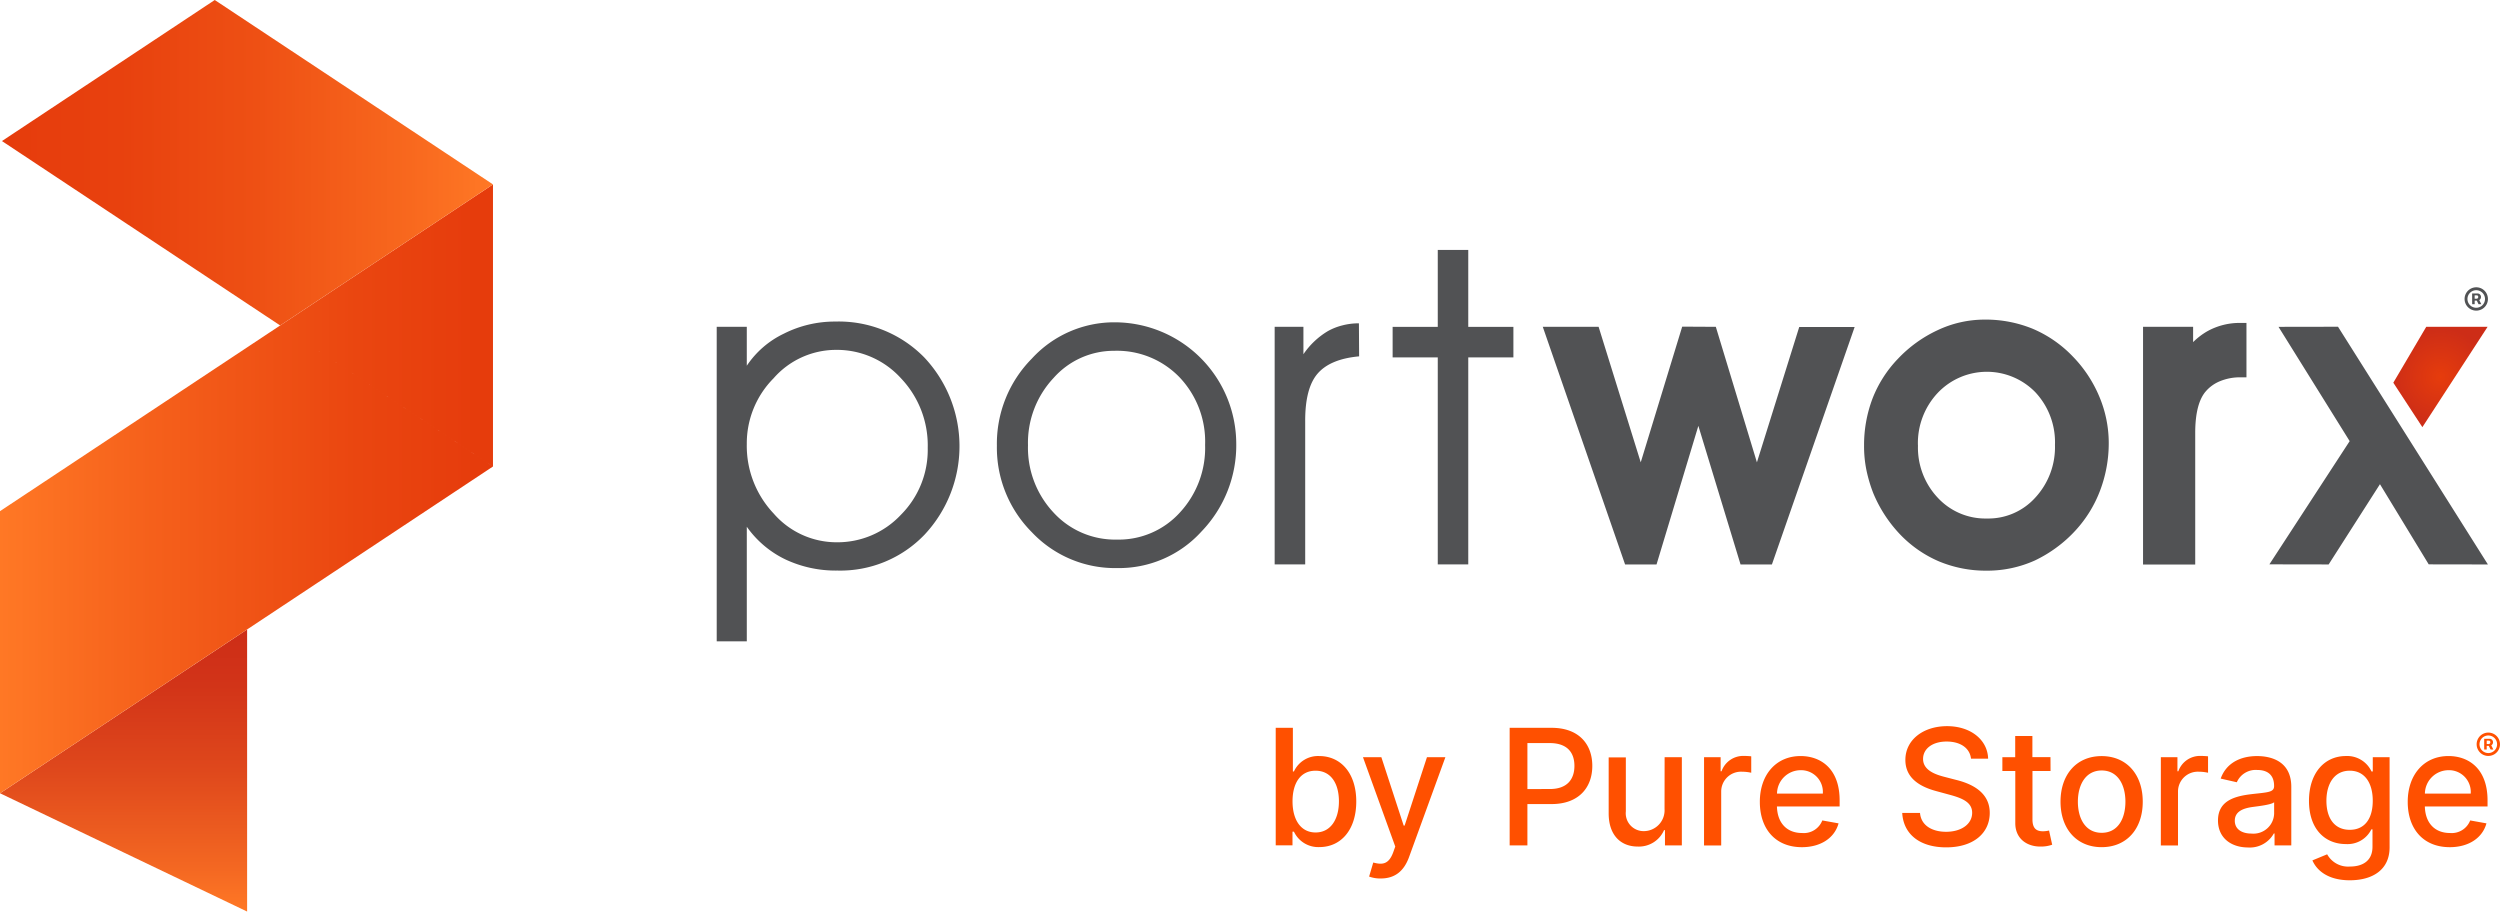 <svg xmlns="http://www.w3.org/2000/svg" viewBox="4 51.162 391.3 142.676"><title>portworx-by-purestorage-01.svg</title><defs><linearGradient id="a" x1="23.339" x2="23.339" y1="51.492" y2="95.644" gradientTransform="matrix(1 0 0 -1 0 245.33)" gradientUnits="userSpaceOnUse"><stop offset="0" stop-color="#ff7825"/><stop offset=".15" stop-color="#f46822"/><stop offset=".5" stop-color="#df481c"/><stop offset=".8" stop-color="#d23418"/><stop offset="1" stop-color="#cd2d17"/></linearGradient><linearGradient id="b" x1="4" x2="78.5" y1="117.657" y2="117.657" gradientTransform="matrix(1 0 0 -1 0 245.33)" gradientUnits="userSpaceOnUse"><stop offset="0" stop-color="#ff7825"/><stop offset=".32" stop-color="#f5601b"/><stop offset=".75" stop-color="#ea4610"/><stop offset="1" stop-color="#e63c0c"/></linearGradient><linearGradient id="c" x1="4.305" x2="81.158" y1="168.697" y2="168.697" gradientTransform="matrix(1 0 0 -1 0 245.33)" gradientUnits="userSpaceOnUse"><stop offset="0" stop-color="#e63c0c"/><stop offset=".24" stop-color="#e8410e"/><stop offset=".52" stop-color="#ee5014"/><stop offset=".83" stop-color="#f8681e"/><stop offset="1" stop-color="#ff7825"/></linearGradient><radialGradient id="d" cx="385.979" cy="135.161" r="7.618" gradientTransform="matrix(1 0 0 -1 0 245.33)" gradientUnits="userSpaceOnUse"><stop offset="0" stop-color="#e63c0c"/><stop offset="1" stop-color="#cd2d17"/></radialGradient></defs><path fill="url(#a)" fill-rule="evenodd" d="M42.678 193.838L4 175.322l38.678-25.636v44.152z"/><path fill="url(#b)" fill-rule="evenodd" d="M4 175.322l38.905-25.789 38.253-25.354-33.307-22.076 33.31 22.076V80.024l-33.31 22.079L4 131.169v44.153z"/><path fill="url(#c)" fill-rule="evenodd" d="M47.851 102.103l33.307-22.079-43.49-28.826-.056-.036L4.305 73.238l.136.091 43.41 28.774z"/><path fill="url(#d)" fill-rule="evenodd" d="M378.601 111.063l4.549 6.957 10.206-15.703h-9.602l-5.153 8.746z"/><path fill="#515254" fill-rule="evenodd" d="M116.179 102.314h4.709v6.094a14.47 14.47 0 0 1 5.799-5.02 17.634 17.634 0 0 1 8.022-1.895 18.745 18.745 0 0 1 13.954 5.611 20.263 20.263 0 0 1 .058 27.732 18.236 18.236 0 0 1-13.629 5.63 18.526 18.526 0 0 1-8.161-1.743 15.735 15.735 0 0 1-6.042-5.114v17.932h-4.709zm4.709 18.344a15.406 15.406 0 0 0 4.199 10.874 13.037 13.037 0 0 0 9.875 4.507 13.593 13.593 0 0 0 10.027-4.28 14.387 14.387 0 0 0 4.219-10.488 15.245 15.245 0 0 0-4.199-10.913 13.532 13.532 0 0 0-10.232-4.433 12.998 12.998 0 0 0-9.696 4.446 14.451 14.451 0 0 0-4.193 10.287zm44.013.198a14.818 14.818 0 0 0 3.975 10.504 13.065 13.065 0 0 0 9.962 4.258 12.909 12.909 0 0 0 9.839-4.238 14.875 14.875 0 0 0 3.946-10.582 14.608 14.608 0 0 0-4.001-10.582 13.591 13.591 0 0 0-10.212-4.147 12.601 12.601 0 0 0-9.511 4.261 14.818 14.818 0 0 0-3.998 10.527zm-4.868.088a18.947 18.947 0 0 1 5.474-13.658 17.482 17.482 0 0 1 12.98-5.676 19.047 19.047 0 0 1 19.01 18.88 19.445 19.445 0 0 1-5.442 13.863 17.434 17.434 0 0 1-13.217 5.724 17.903 17.903 0 0 1-13.344-5.624 18.734 18.734 0 0 1-5.461-13.522zM208.29 139.503h-4.78v-37.188h4.501v4.293a12.147 12.147 0 0 1 3.819-3.615 9.161 9.161 0 0 1 2.272-.899 10.059 10.059 0 0 1 2.596-.325l.032 5.169q-4.498.415-6.474 2.674t-1.966 7.425zm20.749 0v-32.399h-7.065v-4.78h7.065V90.281h4.773v12.043h7.065v4.78h-7.065v32.399h-4.773zm40.787-21.687L263.281 139.509h-4.923l-12.883-37.195h8.739l6.594 21.213 6.49-21.239 5.263.029 6.432 21.21 6.623-21.184h8.674L281.34 139.509h-4.91zM295.764 120.931a20.532 20.532 0 0 1 1.298-7.327 18.822 18.822 0 0 1 4.001-6.282 20.317 20.317 0 0 1 6.214-4.481 17.254 17.254 0 0 1 7.353-1.655 19.415 19.415 0 0 1 7.519 1.431 18.88 18.88 0 0 1 6.253 4.309 20.1 20.1 0 0 1 4.173 6.289 18.715 18.715 0 0 1 1.486 7.269 20.934 20.934 0 0 1-1.343 7.425 19.272 19.272 0 0 1-3.845 6.263 20.093 20.093 0 0 1-2.979 2.677 20.652 20.652 0 0 1-3.404 2.041 18.133 18.133 0 0 1-7.506 1.593 19.065 19.065 0 0 1-7.529-1.467 18.464 18.464 0 0 1-6.188-4.352 21.012 21.012 0 0 1-4.073-6.338 22.67 22.67 0 0 1-1.074-3.644 18.877 18.877 0 0 1-.357-3.751zm8.437-.065a11.457 11.457 0 0 0 3.102 8.207 10.157 10.157 0 0 0 7.701 3.245 9.888 9.888 0 0 0 7.564-3.274 11.629 11.629 0 0 0 3.076-8.242 11.451 11.451 0 0 0-3.07-8.246 10.598 10.598 0 0 0-15.245.065 11.46 11.46 0 0 0-3.135 8.246zm43.069-16.157a10.65 10.65 0 0 1 2.229-1.704 10.384 10.384 0 0 1 5.192-1.298h.925v8.515h-.925a8.178 8.178 0 0 0-3.226.607 5.841 5.841 0 0 0-2.246 1.623c-1.376 1.623-1.623 4.426-1.623 6.467V139.522h-8.168v-37.214h7.837v2.414zm29.241 22.238l-8.032 12.562-9.274-.016L371.77 120.207l-11.137-17.887 9.313-.016 23.462 37.208-9.265-.016z"/><path fill="#ff5000" d="M203.675 165.08h2.687v6.837h.162a4.146 4.146 0 0 1 3.962-2.418c3.336 0 5.796 2.635 5.796 7.11s-2.424 7.139-5.77 7.139a4.212 4.212 0 0 1-3.988-2.418h-.224v2.148h-2.625zm6.237 16.381c2.398 0 3.657-2.109 3.657-4.868s-1.223-4.799-3.657-4.799c-2.346 0-3.605 1.915-3.605 4.799s1.295 4.868 3.605 4.868zm8.382 6.902l.649-2.2c1.473.406 2.437.25 3.119-1.584l.325-.915-5.053-13.983h2.878l3.495 10.709h.143l3.498-10.709h2.885l-5.692 15.644c-.798 2.177-2.2 3.336-4.42 3.336a5.056 5.056 0 0 1-1.827-.299zm21.998-23.283h6.562c4.277 0 6.373 2.57 6.373 5.958s-2.113 5.977-6.383 5.977h-3.774v6.471h-2.778zm6.302 9.579c2.713 0 3.836-1.538 3.836-3.621s-1.123-3.57-3.871-3.57h-3.488v7.198zm17.952-4.978h2.697v13.805h-2.641v-2.392h-.146a4.287 4.287 0 0 1-4.124 2.57c-2.651 0-4.543-1.778-4.543-5.192v-8.762h2.687v8.457a2.792 2.792 0 0 0 2.813 3.083 3.26 3.26 0 0 0 3.245-3.462zm6.172 0h2.596v2.197h.143a3.592 3.592 0 0 1 3.505-2.398 11.031 11.031 0 0 1 1.142.062v2.57a6.47 6.47 0 0 0-1.402-.159 3.102 3.102 0 0 0-3.3 3.109v8.437h-2.687zm8.732 6.99c0-4.241 2.534-7.172 6.38-7.172 3.128 0 6.11 1.947 6.11 6.938v.957h-9.813c.071 2.661 1.623 4.15 3.92 4.15a3.105 3.105 0 0 0 3.18-1.967l2.544.458c-.613 2.246-2.742 3.729-5.753 3.729-4.069-.003-6.568-2.801-6.568-7.094zm9.859-1.298a3.407 3.407 0 0 0-3.459-3.66 3.709 3.709 0 0 0-3.712 3.66zm19.383-8.145c-2.272 0-3.693 1.158-3.693 2.723 0 1.762 1.905 2.434 3.342 2.804l1.798.467c2.336.574 5.296 1.859 5.296 5.176 0 3.119-2.492 5.393-6.815 5.393-4.124 0-6.704-2.057-6.883-5.393h2.784c.162 2.005 1.947 2.956 4.082 2.956 2.362 0 4.079-1.184 4.079-2.982 0-1.623-1.519-2.272-3.485-2.804l-2.177-.594c-2.956-.802-4.79-2.301-4.79-4.868 0-3.174 2.833-5.286 6.526-5.286s6.344 2.138 6.425 5.088h-2.677c-.198-1.694-1.7-2.68-3.813-2.68zm16.261 4.608h-2.83v7.597c0 1.554.782 1.84 1.652 1.84a4.38 4.38 0 0 0 .944-.117l.487 2.22a5.192 5.192 0 0 1-1.746.289c-2.119.045-4.034-1.168-4.027-3.677v-8.152h-2.022v-2.155h2.009V166.362h2.69v3.31h2.83zm1.561 4.809c0-4.296 2.544-7.139 6.435-7.139s6.435 2.849 6.435 7.139-2.544 7.116-6.435 7.116-6.435-2.849-6.435-7.116zm10.157 0c0-2.641-1.188-4.887-3.712-4.887s-3.729 2.246-3.729 4.887 1.184 4.868 3.729 4.868 3.712-2.226 3.712-4.877zm5.546-6.964h2.596v2.197h.143a3.592 3.592 0 0 1 3.505-2.398 11.032 11.032 0 0 1 1.142.062v2.57a6.49 6.49 0 0 0-1.402-.159 3.102 3.102 0 0 0-3.3 3.109v8.437h-2.687zm8.943 9.904c0-3.138 2.677-3.819 5.293-4.128 2.479-.286 3.488-.269 3.488-1.249v-.058c0-1.564-.892-2.47-2.625-2.47a3.223 3.223 0 0 0-3.209 1.921l-2.525-.574c.899-2.518 3.2-3.524 5.698-3.524 2.194 0 5.354.802 5.354 4.819v9.167h-2.622v-1.876h-.11a4.304 4.304 0 0 1-4.079 2.194c-2.625-.016-4.663-1.509-4.663-4.222zm8.788-1.081v-1.778c-.386.386-2.453.62-3.323.737-1.554.208-2.833.72-2.833 2.158 0 1.33 1.097 2.012 2.616 2.012a3.238 3.238 0 0 0 3.54-3.128zm5.99 7.327l2.31-.954a3.735 3.735 0 0 0 3.57 1.915c2.041 0 3.524-.935 3.524-3.099v-2.729h-.172a4.149 4.149 0 0 1-3.998 2.31c-3.265 0-5.77-2.346-5.77-6.75s2.453-7.029 5.786-7.029a4.2 4.2 0 0 1 4.001 2.418h.198v-2.236h2.632v14.11c0 3.55-2.713 5.156-6.227 5.156-3.284.003-5.124-1.434-5.854-3.112zm9.446-9.33c0-2.794-1.259-4.709-3.602-4.709-2.427 0-3.651 2.057-3.651 4.709 0 2.713 1.249 4.543 3.651 4.543 2.317.003 3.602-1.704 3.602-4.553zm5.474.169c0-4.241 2.534-7.172 6.383-7.172 3.125 0 6.11 1.947 6.11 6.938v.957h-9.813c.071 2.661 1.623 4.15 3.917 4.15a3.1 3.1 0 0 0 3.18-1.967l2.544.458c-.61 2.246-2.739 3.729-5.75 3.729-4.082-.003-6.571-2.801-6.571-7.094zm9.859-1.298a3.405 3.405 0 0 0-3.459-3.66 3.711 3.711 0 0 0-3.712 3.66zm.928-7.714a1.827 1.827 0 1 1 1.83 1.824h-.003a1.827 1.827 0 0 1-1.827-1.824zm3.2 0a1.376 1.376 0 1 0-1.379 1.373h.006a1.373 1.373 0 0 0 1.373-1.373zm-2.018-.863h.84a.532.532 0 0 1 .539.525q0.0.01-0.0.02a.548.548 0 0 1-.273.487l.325.649h-.432l-.282-.568h-.325v.568h-.393zm.711.824a.26.26 0 0 0 .247-.272l-0-.008a.234.234 0 0 0-.24-.256h-.325v.535z"/><path fill="#515254" d="M389.757 97.959a1.827 1.827 0 1 1 1.83 1.824h-.003a1.827 1.827 0 0 1-1.827-1.824zm3.196 0a1.373 1.373 0 1 0-1.373 1.373h.003a1.373 1.373 0 0 0 1.369-1.373zm-2.015-.863h.847a.535.535 0 0 1 .539.532c0 .004 0 .009-0.0.013a.558.558 0 0 1-.273.487l.325.649h-.432l-.282-.568h-.325v.568h-.393zm.711.824a.26.26 0 0 0 .244-.275l-0-.004a.234.234 0 0 0-.237-.256h-.325v.535z"/></svg>